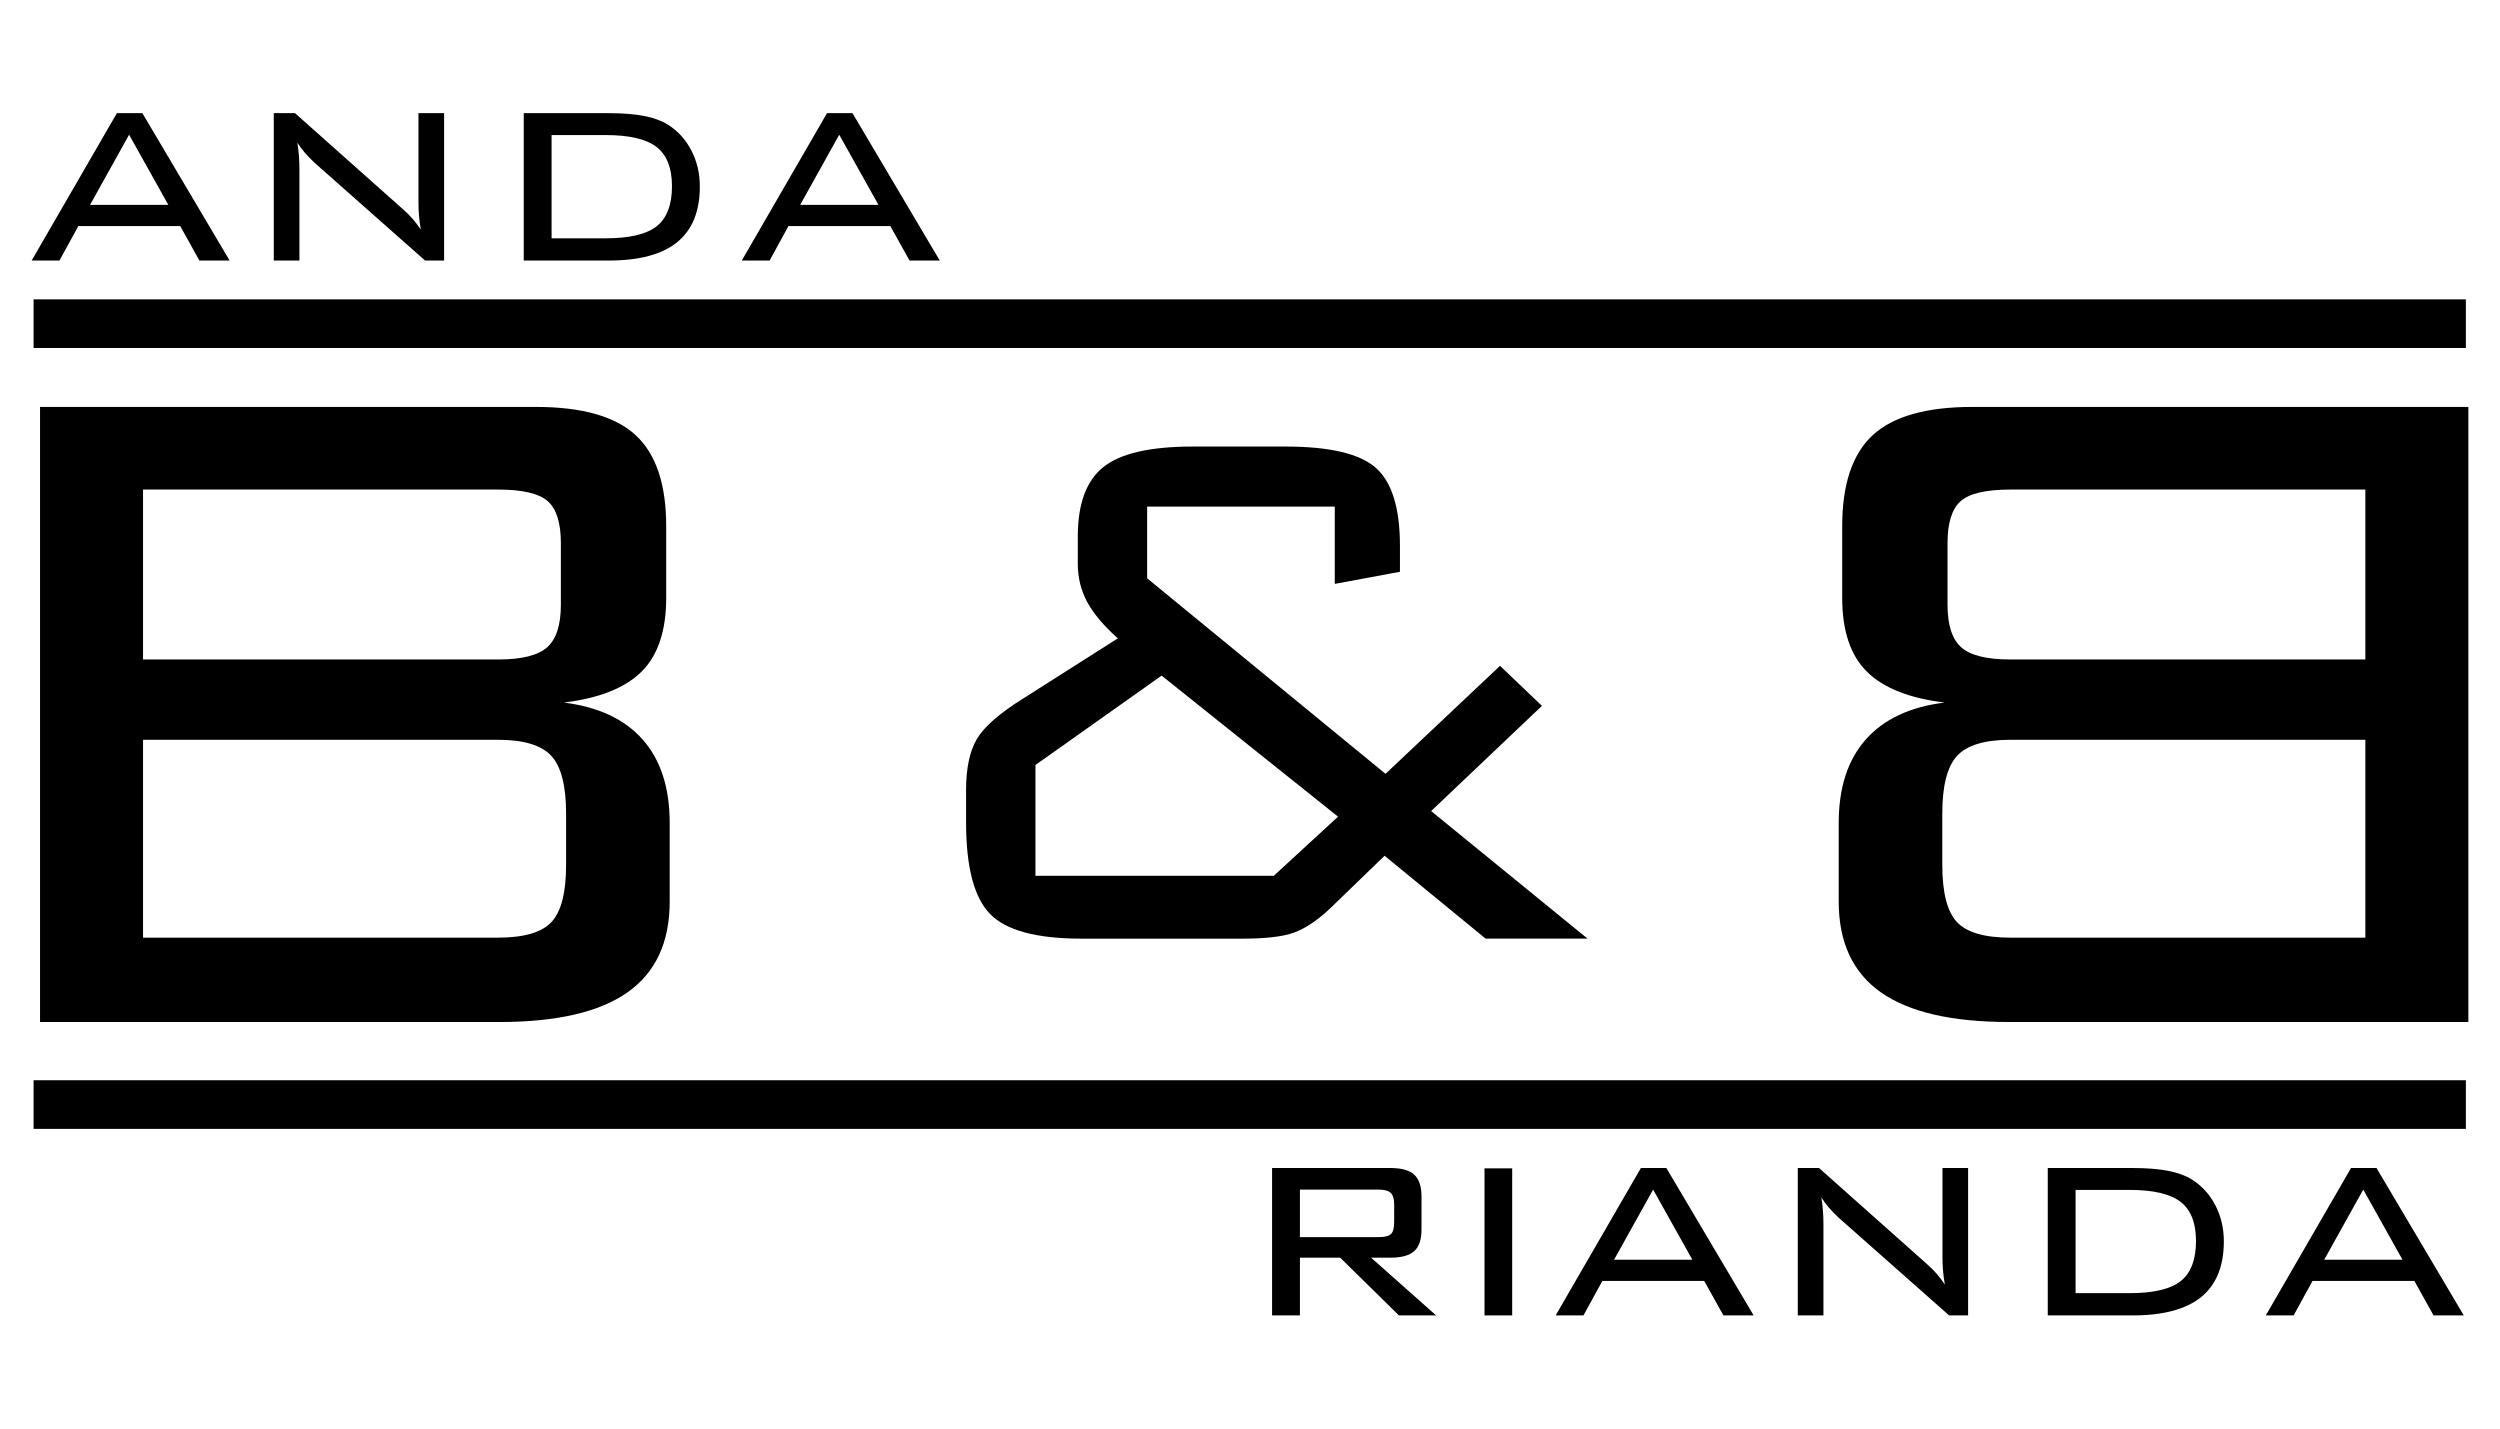 <svg enable-background="new 0 0 350 200" height="200" viewBox="0 0 350 200" width="350" xmlns="http://www.w3.org/2000/svg"><path d="m281.29 143.083c-8.038 0-14.026-1.384-17.965-4.153-3.937-2.771-5.906-7.008-5.906-12.71v-10.999c0-4.942 1.263-8.839 3.788-11.69 2.526-2.853 6.205-4.576 11.039-5.174-4.942-.596-8.567-2.037-10.877-4.318-2.307-2.281-3.462-5.729-3.462-10.348v-10.02c0-5.866 1.427-10.115 4.277-12.751 2.852-2.633 7.51-3.951 13.973-3.951h69.413v86.113h-64.28zm-7.333-14.012c1.358 1.468 3.857 2.2 7.496 2.2h49.697v-27.7h-49.697c-3.585 0-6.069.748-7.455 2.241-1.384 1.494-2.078 4.195-2.078 8.105v7.169c0 3.858.68 6.519 2.037 7.985zm.611-38.454c1.277 1.141 3.573 1.712 6.885 1.712h49.697v-23.79h-49.697c-3.422 0-5.743.543-6.967 1.629-1.222 1.087-1.832 3.043-1.832 5.867v8.635c0 2.826.639 4.808 1.914 5.947z"/><path clip-rule="evenodd" d="m345.223 151.234h-340.52v6.808h340.52z" fill-rule="evenodd"/><path clip-rule="evenodd" d="m345.223 41.91h-340.52v6.807h340.52z" fill-rule="evenodd"/><path d="m4.43 36.477 11.934-20.635h3.566l12.219 20.635h-4.231l-2.686-4.826h-14.265l-2.64 4.826zm8.177-7.797h10.959l-5.492-9.818z"/><path d="m41.634 19.979c.095.602.167 1.212.214 1.831.047.618.071 1.236.071 1.854v12.813h-3.59v-20.635h2.972l15.143 13.479c.444.38.868.8 1.272 1.26.404.459.805.982 1.201 1.569-.11-.618-.195-1.245-.25-1.878s-.083-1.292-.083-1.973v-12.457h3.59v20.635h-2.663l-15.452-13.669c-.539-.508-1.002-.986-1.391-1.438-.388-.453-.732-.916-1.034-1.391z"/><path d="m85.21 15.842c1.964 0 3.617.131 4.957.391 1.339.262 2.444.664 3.316 1.202 1.41.887 2.511 2.097 3.304 3.625.792 1.529 1.189 3.212 1.189 5.052 0 3.471-1.055 6.066-3.162 7.786-2.108 1.719-5.31 2.579-9.604 2.579h-11.886v-20.635zm-.427 3.067h-7.561v14.454h7.561c3.359 0 5.749-.566 7.167-1.7 1.417-1.132 2.126-3 2.126-5.599 0-2.536-.716-4.362-2.15-5.479-1.435-1.117-3.815-1.676-7.143-1.676z"/><path d="m103.848 36.477 11.934-20.635h3.566l12.219 20.635h-4.231l-2.687-4.826h-14.264l-2.639 4.826zm8.178-7.797h10.959l-5.492-9.818z"/><path d="m178.091 184.158v-20.635h16.593c1.538 0 2.643.313 3.316.939.675.626 1.011 1.645 1.011 3.055v4.613c0 1.394-.336 2.4-1.011 3.018-.674.618-1.778.927-3.316.927h-2.733l9.105 8.083h-5.207l-8.226-8.083h-5.634v8.083zm14.883-17.616h-10.984v6.656h10.984c.87 0 1.457-.142 1.758-.427.301-.286.451-.841.451-1.665v-2.473c0-.761-.157-1.299-.475-1.616-.318-.316-.896-.475-1.734-.475z"/><path d="m211.706 184.158h-3.875v-20.588h3.875z"/><path d="m217.791 184.158 11.935-20.635h3.565l12.22 20.635h-4.232l-2.686-4.825h-14.264l-2.64 4.825zm8.179-7.798h10.959l-5.491-9.818z"/><path d="m254.996 167.659c.094.603.167 1.212.214 1.831.048.619.071 1.236.071 1.854v12.813h-3.59v-20.635h2.972l15.144 13.479c.443.381.868.802 1.271 1.261.404.459.805.982 1.201 1.568-.111-.618-.194-1.244-.25-1.878-.055-.633-.083-1.291-.083-1.973v-12.457h3.59v20.635h-2.663l-15.452-13.668c-.539-.508-1.003-.986-1.392-1.439-.387-.452-.731-.915-1.033-1.391z"/><path d="m298.572 163.523c1.965 0 3.617.131 4.957.392 1.339.262 2.444.663 3.315 1.201 1.411.888 2.512 2.096 3.305 3.625.794 1.53 1.189 3.214 1.189 5.051 0 3.471-1.055 6.066-3.162 7.786-2.108 1.72-5.31 2.58-9.604 2.58h-11.886v-20.635zm-.427 3.066h-7.561v14.454h7.561c3.358 0 5.748-.566 7.168-1.7 1.418-1.133 2.127-2.999 2.127-5.598 0-2.536-.717-4.363-2.151-5.48-1.435-1.116-3.816-1.676-7.144-1.676z"/><path d="m317.211 184.158 11.934-20.635h3.565l12.221 20.635h-4.231l-2.687-4.825h-14.265l-2.639 4.825zm8.178-7.798h10.959l-5.491-9.818z"/><path d="m5.606 143.083v-86.113h69.412c6.463 0 11.12 1.317 13.972 3.952s4.278 6.884 4.278 12.75v10.021c0 4.618-1.155 8.065-3.463 10.347-2.309 2.281-5.935 3.722-10.876 4.318 4.833.598 8.514 2.321 11.039 5.174 2.525 2.851 3.789 6.75 3.789 11.69v10.999c0 5.703-1.97 9.939-5.907 12.71-3.938 2.77-9.927 4.153-17.964 4.153h-64.28zm72.915-58.413v-8.635c0-2.824-.61-4.78-1.833-5.866s-3.544-1.63-6.966-1.63h-49.696v23.79h49.697c3.313 0 5.608-.571 6.884-1.712 1.275-1.139 1.914-3.121 1.914-5.947zm.733 36.417v-7.169c0-3.911-.692-6.611-2.077-8.105s-3.869-2.241-7.455-2.241h-49.696v27.7h49.697c3.638 0 6.138-.732 7.496-2.199 1.356-1.468 2.035-4.128 2.035-7.986z"/><path d="m186.086 127.304c-1.738 1.608-3.378 2.695-4.92 3.259-1.544.566-3.944.848-7.202.848h-22.551c-6.301 0-10.57-1.15-12.807-3.456-2.239-2.302-3.356-6.583-3.356-12.839v-4.498c0-3.041.498-5.419 1.498-7.136 1-1.716 3.171-3.618 6.518-5.704l13.231-8.408c-2-1.78-3.433-3.487-4.303-5.116-.869-1.629-1.303-3.399-1.303-5.312v-3.845c0-4.562 1.195-7.8 3.585-9.712 2.388-1.911 6.56-2.868 12.514-2.868h12.969c6.213 0 10.438 1 12.676 2.998 2.237 2 3.356 5.629 3.356 10.885v3.65l-9.124 1.696v-10.82h-26.266v10.036l33.37 27.375 16.032-15.122 5.868 5.605-15.514 14.729 21.899 17.859h-14.274l-14.143-11.602zm-41.125-4.692h33.369l8.994-8.278-24.701-19.748-17.662 12.514z"/></svg>